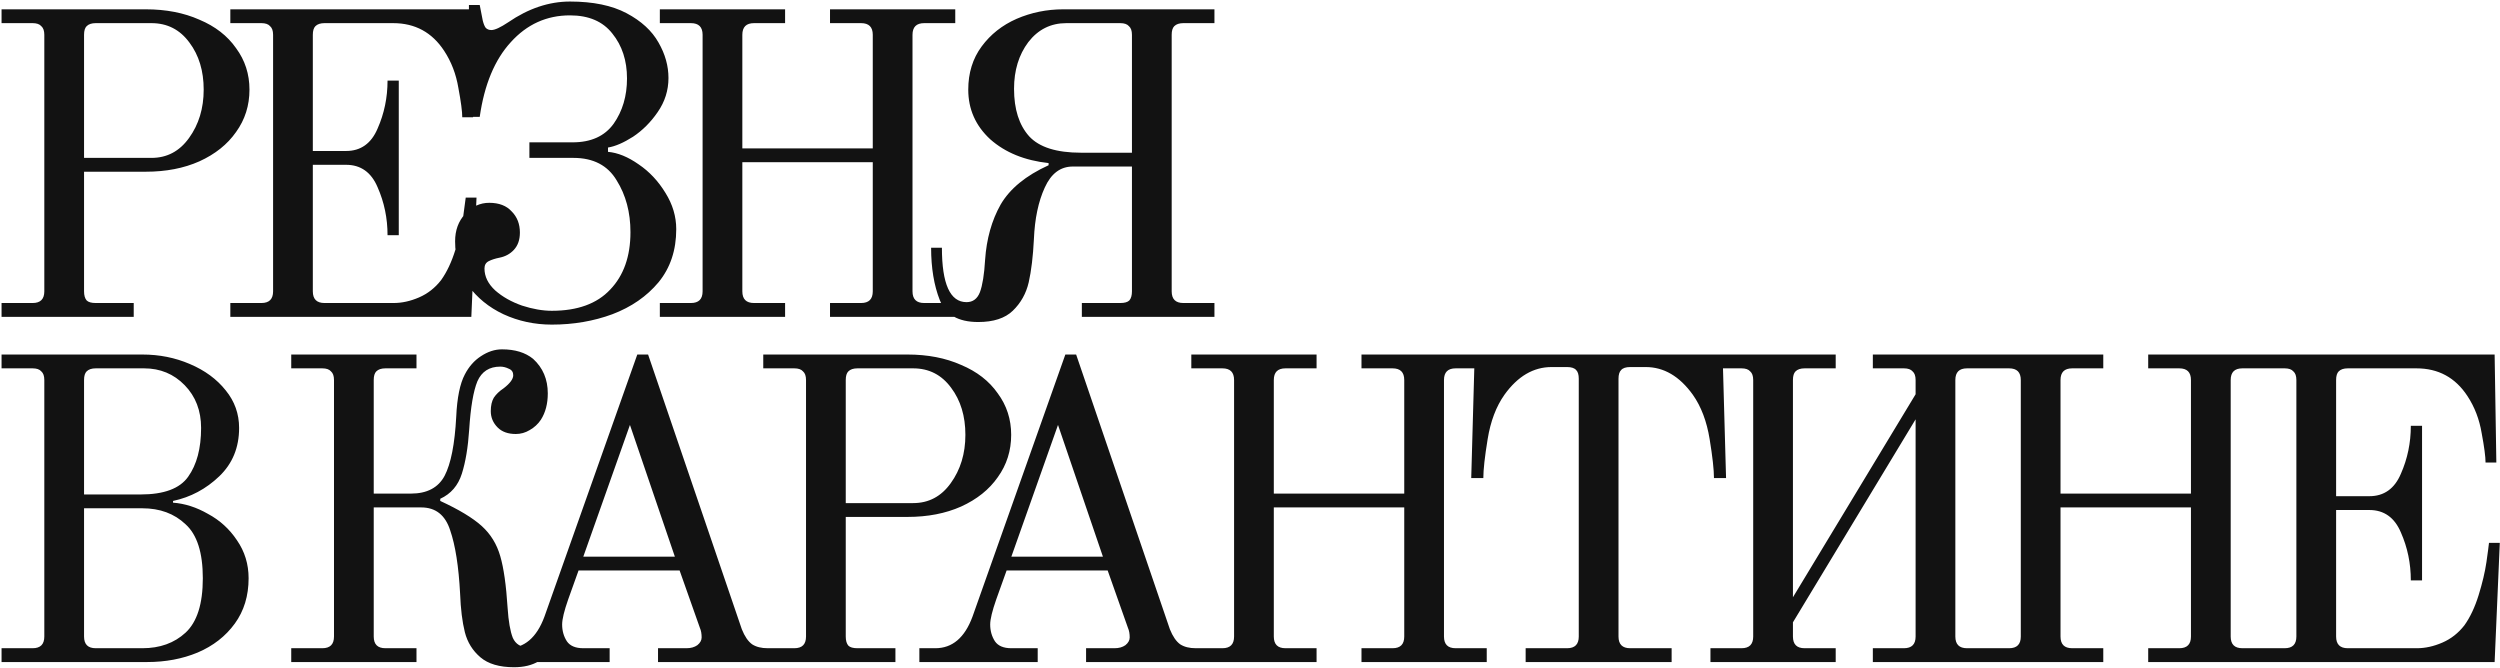 <?xml version="1.0" encoding="UTF-8"?> <svg xmlns="http://www.w3.org/2000/svg" width="1586" height="424" viewBox="0 0 1586 424" fill="none"><path d="M0.988 192.232H20.716C25.648 192.232 28.114 189.766 28.114 184.834V22.078C28.114 19.521 27.475 17.694 26.196 16.598C25.1 15.319 23.273 14.68 20.716 14.68H0.988V5.912H92.504C105.291 5.912 116.616 8.104 126.48 12.488C136.527 16.689 144.29 22.717 149.77 30.572C155.433 38.244 158.264 47.012 158.264 56.876C158.264 66.923 155.433 75.873 149.77 83.728C144.29 91.583 136.527 97.793 126.48 102.36C116.616 106.744 105.291 108.936 92.504 108.936H53.322V184.834C53.322 187.391 53.87 189.309 54.966 190.588C56.062 191.684 57.98 192.232 60.72 192.232H84.832V201H0.988V192.232ZM96.066 100.168C105.93 100.168 113.876 95.967 119.904 87.564C126.115 78.979 129.22 68.749 129.22 56.876C129.22 45.003 126.206 35.047 120.178 27.01C114.15 18.79 106.113 14.68 96.066 14.68H60.72C58.163 14.68 56.245 15.319 54.966 16.598C53.87 17.694 53.322 19.521 53.322 22.078V100.168H96.066ZM146.122 192.232H165.85C170.782 192.232 173.248 189.766 173.248 184.834V22.078C173.248 19.521 172.609 17.694 171.33 16.598C170.234 15.319 168.408 14.68 165.85 14.68H146.122V5.912H299.014L300.11 74.412H293.26C293.26 70.759 292.438 64.548 290.794 55.78C289.333 47.012 286.319 39.157 281.752 32.216C274.08 20.525 263.303 14.68 249.42 14.68H205.854C203.297 14.68 201.379 15.319 200.1 16.598C199.004 17.694 198.456 19.521 198.456 22.078V95.784H219.554C228.87 95.784 235.538 91.035 239.556 81.536C243.758 72.037 245.858 61.899 245.858 51.122H252.982V149.214H245.858C245.858 138.437 243.758 128.299 239.556 118.8C235.538 109.301 228.87 104.552 219.554 104.552H198.456V184.834C198.456 189.766 200.922 192.232 205.854 192.232H249.694C254.992 192.232 260.38 191.045 265.86 188.67C271.34 186.295 275.998 182.642 279.834 177.71C283.488 172.595 286.502 166.202 288.876 158.53C291.251 150.858 292.895 143.917 293.808 137.706C294.722 131.313 295.27 127.203 295.452 125.376H302.302L299.014 201H146.122V192.232ZM350.096 205.932C339.136 205.932 328.907 203.74 319.408 199.356C310.092 194.972 302.603 188.853 296.94 180.998C291.46 172.961 288.72 163.645 288.72 153.05C288.72 146.109 290.821 140.355 295.022 135.788C299.406 131.039 304.521 128.664 310.366 128.664C316.577 128.664 321.326 130.491 324.614 134.144C328.085 137.615 329.82 142.09 329.82 147.57C329.82 152.137 328.541 155.79 325.984 158.53C323.609 161.087 320.595 162.731 316.942 163.462C314.202 164.01 311.919 164.741 310.092 165.654C308.265 166.567 307.352 168.12 307.352 170.312C307.352 175.427 309.635 180.085 314.202 184.286C318.769 188.305 324.431 191.501 331.19 193.876C337.949 196.068 344.251 197.164 350.096 197.164C366.353 197.164 378.683 192.689 387.086 183.738C395.671 174.787 399.964 162.64 399.964 147.296C399.964 134.692 397.041 123.732 391.196 114.416C385.533 104.917 376.4 100.168 363.796 100.168H335.848V90.304H363.248C374.939 90.304 383.615 86.377 389.278 78.522C394.941 70.485 397.772 60.895 397.772 49.752C397.772 38.427 394.667 28.928 388.456 21.256C382.428 13.584 373.477 9.748 361.604 9.748C346.808 9.748 334.295 15.411 324.066 26.736C313.837 37.879 307.261 53.679 304.338 74.138H297.488V3.172H304.338L306.256 13.036C306.804 15.228 307.443 16.781 308.174 17.694C309.087 18.607 310.275 19.064 311.736 19.064C313.928 19.064 317.49 17.42 322.422 14.132C335.209 5.364 348.269 0.98 361.604 0.98C376.217 0.98 388.182 3.446 397.498 8.378C406.814 13.31 413.573 19.521 417.774 27.01C421.975 34.317 424.076 41.806 424.076 49.478C424.076 57.333 421.793 64.548 417.226 71.124C412.842 77.517 407.636 82.723 401.608 86.742C395.58 90.578 390.283 92.861 385.716 93.592V96.332C391.927 96.88 398.411 99.529 405.17 104.278C411.929 108.845 417.591 114.873 422.158 122.362C426.725 129.669 429.008 137.341 429.008 145.378C429.008 158.713 425.263 169.947 417.774 179.08C410.285 188.031 400.512 194.789 388.456 199.356C376.583 203.74 363.796 205.932 350.096 205.932ZM418.603 192.232H438.331C443.263 192.232 445.729 189.766 445.729 184.834V22.078C445.729 17.146 443.263 14.68 438.331 14.68H418.603V5.912H498.063V14.68H478.335C473.403 14.68 470.937 17.146 470.937 22.078V94.14H553.685V22.078C553.685 17.146 551.219 14.68 546.287 14.68H526.559V5.912H606.019V14.68H586.291C581.359 14.68 578.893 17.146 578.893 22.078V184.834C578.893 189.766 581.359 192.232 586.291 192.232H606.019V201H526.559V192.232H546.287C551.219 192.232 553.685 189.766 553.685 184.834V102.908H470.937V184.834C470.937 189.766 473.403 192.232 478.335 192.232H498.063V201H418.603V192.232ZM620.564 204.288C607.96 204.288 599.831 199.63 596.178 190.314C592.525 180.998 590.698 169.947 590.698 157.16H597.548C597.548 180.176 602.754 191.684 613.166 191.684C617.185 191.684 620.016 189.583 621.66 185.382C623.304 180.998 624.4 174.148 624.948 164.832C625.861 151.497 629.149 139.807 634.812 129.76C640.657 119.713 650.795 111.402 665.226 104.826V103.456C650.065 101.812 637.735 96.789 628.236 88.386C618.92 79.801 614.262 69.297 614.262 56.876C614.262 46.281 617.093 37.148 622.756 29.476C628.419 21.804 635.817 15.959 644.95 11.94C654.266 7.921 664.13 5.912 674.542 5.912H770.442V14.68H750.714C748.157 14.68 746.239 15.319 744.96 16.598C743.864 17.694 743.316 19.521 743.316 22.078V184.834C743.316 189.766 745.782 192.232 750.714 192.232H770.442V201H686.324V192.232H710.71C713.45 192.232 715.368 191.684 716.464 190.588C717.56 189.309 718.108 187.391 718.108 184.834V105.648H680.57C672.715 105.648 666.779 110.123 662.76 119.074C658.741 127.842 656.458 138.711 655.91 151.68C655.362 162.64 654.266 171.773 652.622 179.08C650.978 186.204 647.599 192.232 642.484 197.164C637.552 201.913 630.245 204.288 620.564 204.288ZM718.108 96.88V22.078C718.108 19.521 717.469 17.694 716.19 16.598C715.094 15.319 713.267 14.68 710.71 14.68H676.46C666.596 14.68 658.559 18.699 652.348 26.736C646.32 34.773 643.306 44.637 643.306 56.328C643.306 69.297 646.503 79.344 652.896 86.468C659.289 93.409 670.249 96.88 685.776 96.88H718.108ZM0.988 411.232H20.716C25.648 411.232 28.114 408.766 28.114 403.834V241.078C28.114 238.521 27.475 236.694 26.196 235.598C25.1 234.319 23.273 233.68 20.716 233.68H0.988V224.912H90.312C101.089 224.912 111.136 226.921 120.452 230.94C129.951 234.959 137.531 240.53 143.194 247.654C148.857 254.595 151.688 262.541 151.688 271.492C151.688 283.913 147.487 294.143 139.084 302.18C130.681 310.217 120.909 315.423 109.766 317.798V318.894C117.255 319.442 124.653 321.817 131.96 326.018C139.449 330.037 145.569 335.608 150.318 342.732C155.25 349.856 157.716 357.893 157.716 366.844C157.716 377.987 154.793 387.577 148.948 395.614C143.103 403.651 135.248 409.771 125.384 413.972C115.703 417.991 105.017 420 93.326 420H0.988V411.232ZM89.216 313.688C104.012 313.688 114.059 309.943 119.356 302.454C124.836 294.782 127.576 284.461 127.576 271.492C127.576 260.532 124.105 251.49 117.164 244.366C110.223 237.242 101.637 233.68 91.408 233.68H60.72C58.163 233.68 56.245 234.319 54.966 235.598C53.87 236.694 53.322 238.521 53.322 241.078V313.688H89.216ZM90.312 411.232C101.455 411.232 110.588 407.944 117.712 401.368C125.019 394.609 128.672 383.101 128.672 366.844C128.672 350.587 125.019 339.17 117.712 332.594C110.588 325.835 101.455 322.456 90.312 322.456H53.322V403.834C53.322 408.766 55.788 411.232 60.72 411.232H90.312ZM326.145 423.288C316.829 423.288 309.705 421.187 304.773 416.986C299.841 412.785 296.553 407.487 294.909 401.094C293.265 394.518 292.26 386.389 291.895 376.708C290.981 359.355 288.881 345.929 285.593 336.43C282.487 326.749 276.368 321.908 267.235 321.908H237.095V403.834C237.095 408.766 239.561 411.232 244.493 411.232H264.221V420H184.761V411.232H204.489C209.421 411.232 211.887 408.766 211.887 403.834V241.078C211.887 238.521 211.247 236.694 209.969 235.598C208.873 234.319 207.046 233.68 204.489 233.68H184.761V224.912H264.221V233.68H244.493C241.935 233.68 240.017 234.319 238.739 235.598C237.643 236.694 237.095 238.521 237.095 241.078V313.14H260.659C270.888 313.14 278.012 309.395 282.031 301.906C286.049 294.234 288.515 281.721 289.429 264.368C289.977 252.312 291.803 243.361 294.909 237.516C297.466 232.584 300.845 228.748 305.047 226.008C309.431 223.085 313.906 221.624 318.473 221.624C326.693 221.624 333.269 223.633 338.201 227.652C344.411 233.315 347.517 240.621 347.517 249.572C347.517 256.148 346.055 261.719 343.133 266.286C341.306 269.026 338.931 271.218 336.009 272.862C333.269 274.506 330.346 275.328 327.241 275.328C322.309 275.328 318.473 273.958 315.733 271.218C312.81 268.295 311.349 264.825 311.349 260.806C311.349 257.335 311.988 254.504 313.267 252.312C314.728 250.12 316.829 248.111 319.569 246.284C323.587 243.179 325.597 240.439 325.597 238.064C325.597 236.055 324.683 234.685 322.857 233.954C321.03 233.041 319.203 232.584 317.377 232.584C310.435 232.584 305.595 235.689 302.855 241.9C300.297 248.111 298.562 258.34 297.649 272.588C296.918 283.731 295.365 293.047 292.991 300.536C290.616 308.025 286.049 313.323 279.291 316.428V317.798C291.164 323.278 299.932 328.575 305.595 333.69C311.257 338.805 315.185 345.198 317.377 352.87C319.569 360.359 321.121 371.319 322.035 385.75C322.583 394.153 323.679 400.455 325.323 404.656C327.149 408.675 330.437 410.684 335.187 410.684C340.667 410.684 344.777 406.939 347.517 399.45C350.257 391.778 351.627 384.015 351.627 376.16H358.477C358.477 386.937 356.193 397.532 351.627 407.944C347.06 418.173 338.566 423.288 326.145 423.288ZM311.683 411.232H321.821C332.598 411.232 340.453 404.565 345.385 391.23L404.295 224.912H411.145L470.603 399.176C472.429 403.743 474.621 406.939 477.179 408.766C479.736 410.41 483.024 411.232 487.043 411.232H502.387V420H417.447V411.232H435.531C438.271 411.232 440.554 410.593 442.381 409.314C444.207 407.853 445.121 406.209 445.121 404.382C445.121 402.007 444.755 399.998 444.025 398.354L431.147 361.912H367.031L360.455 380.27C357.897 387.577 356.619 392.874 356.619 396.162C356.619 400.181 357.623 403.743 359.633 406.848C361.642 409.771 365.113 411.232 370.045 411.232H386.759V420H311.683V411.232ZM370.045 353.144H428.133L399.637 269.574L370.045 353.144ZM484.213 411.232H503.941C508.873 411.232 511.339 408.766 511.339 403.834V241.078C511.339 238.521 510.699 236.694 509.421 235.598C508.325 234.319 506.498 233.68 503.941 233.68H484.213V224.912H575.729C588.515 224.912 599.841 227.104 609.705 231.488C619.751 235.689 627.515 241.717 632.995 249.572C638.657 257.244 641.489 266.012 641.489 275.876C641.489 285.923 638.657 294.873 632.995 302.728C627.515 310.583 619.751 316.793 609.705 321.36C599.841 325.744 588.515 327.936 575.729 327.936H536.547V403.834C536.547 406.391 537.095 408.309 538.191 409.588C539.287 410.684 541.205 411.232 543.945 411.232H568.057V420H484.213V411.232ZM579.291 319.168C589.155 319.168 597.101 314.967 603.129 306.564C609.339 297.979 612.445 287.749 612.445 275.876C612.445 264.003 609.431 254.047 603.403 246.01C597.375 237.79 589.337 233.68 579.291 233.68H543.945C541.387 233.68 539.469 234.319 538.191 235.598C537.095 236.694 536.547 238.521 536.547 241.078V319.168H579.291ZM583.242 411.232H593.38C604.158 411.232 612.012 404.565 616.944 391.23L675.854 224.912H682.704L742.162 399.176C743.989 403.743 746.181 406.939 748.738 408.766C751.296 410.41 754.584 411.232 758.602 411.232H773.946V420H689.006V411.232H707.09C709.83 411.232 712.114 410.593 713.94 409.314C715.767 407.853 716.68 406.209 716.68 404.382C716.68 402.007 716.315 399.998 715.584 398.354L702.706 361.912H638.59L632.014 380.27C629.457 387.577 628.178 392.874 628.178 396.162C628.178 400.181 629.183 403.743 631.192 406.848C633.202 409.771 636.672 411.232 641.604 411.232H658.318V420H583.242V411.232ZM641.604 353.144H699.692L671.196 269.574L641.604 353.144ZM755.772 411.232H775.5C780.432 411.232 782.898 408.766 782.898 403.834V241.078C782.898 236.146 780.432 233.68 775.5 233.68H755.772V224.912H835.232V233.68H815.504C810.572 233.68 808.106 236.146 808.106 241.078V313.14H890.854V241.078C890.854 236.146 888.388 233.68 883.456 233.68H863.728V224.912H943.188V233.68H923.46C918.528 233.68 916.062 236.146 916.062 241.078V403.834C916.062 408.766 918.528 411.232 923.46 411.232H943.188V420H863.728V411.232H883.456C888.388 411.232 890.854 408.766 890.854 403.834V321.908H808.106V403.834C808.106 408.766 810.572 411.232 815.504 411.232H835.232V420H755.772V411.232ZM967.872 411.232H994.176C999.108 411.232 1001.57 408.766 1001.57 403.834V240.256C1001.57 237.699 1001.03 235.872 999.93 234.776C998.834 233.497 996.916 232.858 994.176 232.858H984.312C972.804 232.858 962.849 238.703 954.446 250.394C949.149 257.883 945.587 267.291 943.76 278.616C941.933 289.759 941.02 297.979 941.02 303.276H933.348L935.54 224.912H1092.82L1095.01 303.276H1087.34C1087.34 297.979 1086.42 289.759 1084.6 278.616C1082.77 267.291 1079.21 257.883 1073.91 250.394C1065.51 238.703 1055.55 232.858 1044.04 232.858H1034.18C1031.44 232.858 1029.52 233.497 1028.43 234.776C1027.33 235.872 1026.78 237.699 1026.78 240.256V403.834C1026.78 408.766 1029.25 411.232 1034.18 411.232H1060.48V420H967.872V411.232ZM1085.11 411.232H1104.84C1109.77 411.232 1112.23 408.766 1112.23 403.834V241.078C1112.23 238.521 1111.59 236.694 1110.32 235.598C1109.22 234.319 1107.39 233.68 1104.84 233.68H1085.11V224.912H1164.57V233.68H1144.84C1142.28 233.68 1140.36 234.319 1139.09 235.598C1137.99 236.694 1137.44 238.521 1137.44 241.078V378.9L1215.26 250.12V241.078C1215.26 238.521 1214.62 236.694 1213.34 235.598C1212.24 234.319 1210.42 233.68 1207.86 233.68H1188.13V224.912H1267.59V233.68H1247.86C1242.93 233.68 1240.47 236.146 1240.47 241.078V403.834C1240.47 408.766 1242.93 411.232 1247.86 411.232H1267.59V420H1188.13V411.232H1207.86C1212.79 411.232 1215.26 408.766 1215.26 403.834V266.012L1137.44 394.792V403.834C1137.44 408.766 1139.91 411.232 1144.84 411.232H1164.57V420H1085.11V411.232ZM1254.86 411.232H1274.59C1279.52 411.232 1281.99 408.766 1281.99 403.834V241.078C1281.99 236.146 1279.52 233.68 1274.59 233.68H1254.86V224.912H1334.32V233.68H1314.59C1309.66 233.68 1307.19 236.146 1307.19 241.078V313.14H1389.94V241.078C1389.94 236.146 1387.48 233.68 1382.54 233.68H1362.82V224.912H1442.28V233.68H1422.55C1417.62 233.68 1415.15 236.146 1415.15 241.078V403.834C1415.15 408.766 1417.62 411.232 1422.55 411.232H1442.28V420H1362.82V411.232H1382.54C1387.48 411.232 1389.94 408.766 1389.94 403.834V321.908H1307.19V403.834C1307.19 408.766 1309.66 411.232 1314.59 411.232H1334.32V420H1254.86V411.232ZM1429.69 411.232H1449.42C1454.35 411.232 1456.82 408.766 1456.82 403.834V241.078C1456.82 238.521 1456.18 236.694 1454.9 235.598C1453.81 234.319 1451.98 233.68 1449.42 233.68H1429.69V224.912H1582.59L1583.68 293.412H1576.83C1576.83 289.759 1576.01 283.548 1574.37 274.78C1572.91 266.012 1569.89 258.157 1565.32 251.216C1557.65 239.525 1546.88 233.68 1532.99 233.68H1489.43C1486.87 233.68 1484.95 234.319 1483.67 235.598C1482.58 236.694 1482.03 238.521 1482.03 241.078V314.784H1503.13C1512.44 314.784 1519.11 310.035 1523.13 300.536C1527.33 291.037 1529.43 280.899 1529.43 270.122H1536.55V368.214H1529.43C1529.43 357.437 1527.33 347.299 1523.13 337.8C1519.11 328.301 1512.44 323.552 1503.13 323.552H1482.03V403.834C1482.03 408.766 1484.49 411.232 1489.43 411.232H1533.27C1538.56 411.232 1543.95 410.045 1549.43 407.67C1554.91 405.295 1559.57 401.642 1563.41 396.71C1567.06 391.595 1570.07 385.202 1572.45 377.53C1574.82 369.858 1576.47 362.917 1577.38 356.706C1578.29 350.313 1578.84 346.203 1579.02 344.376H1585.87L1582.59 420H1429.69V411.232Z" fill="#121212"></path></svg> 